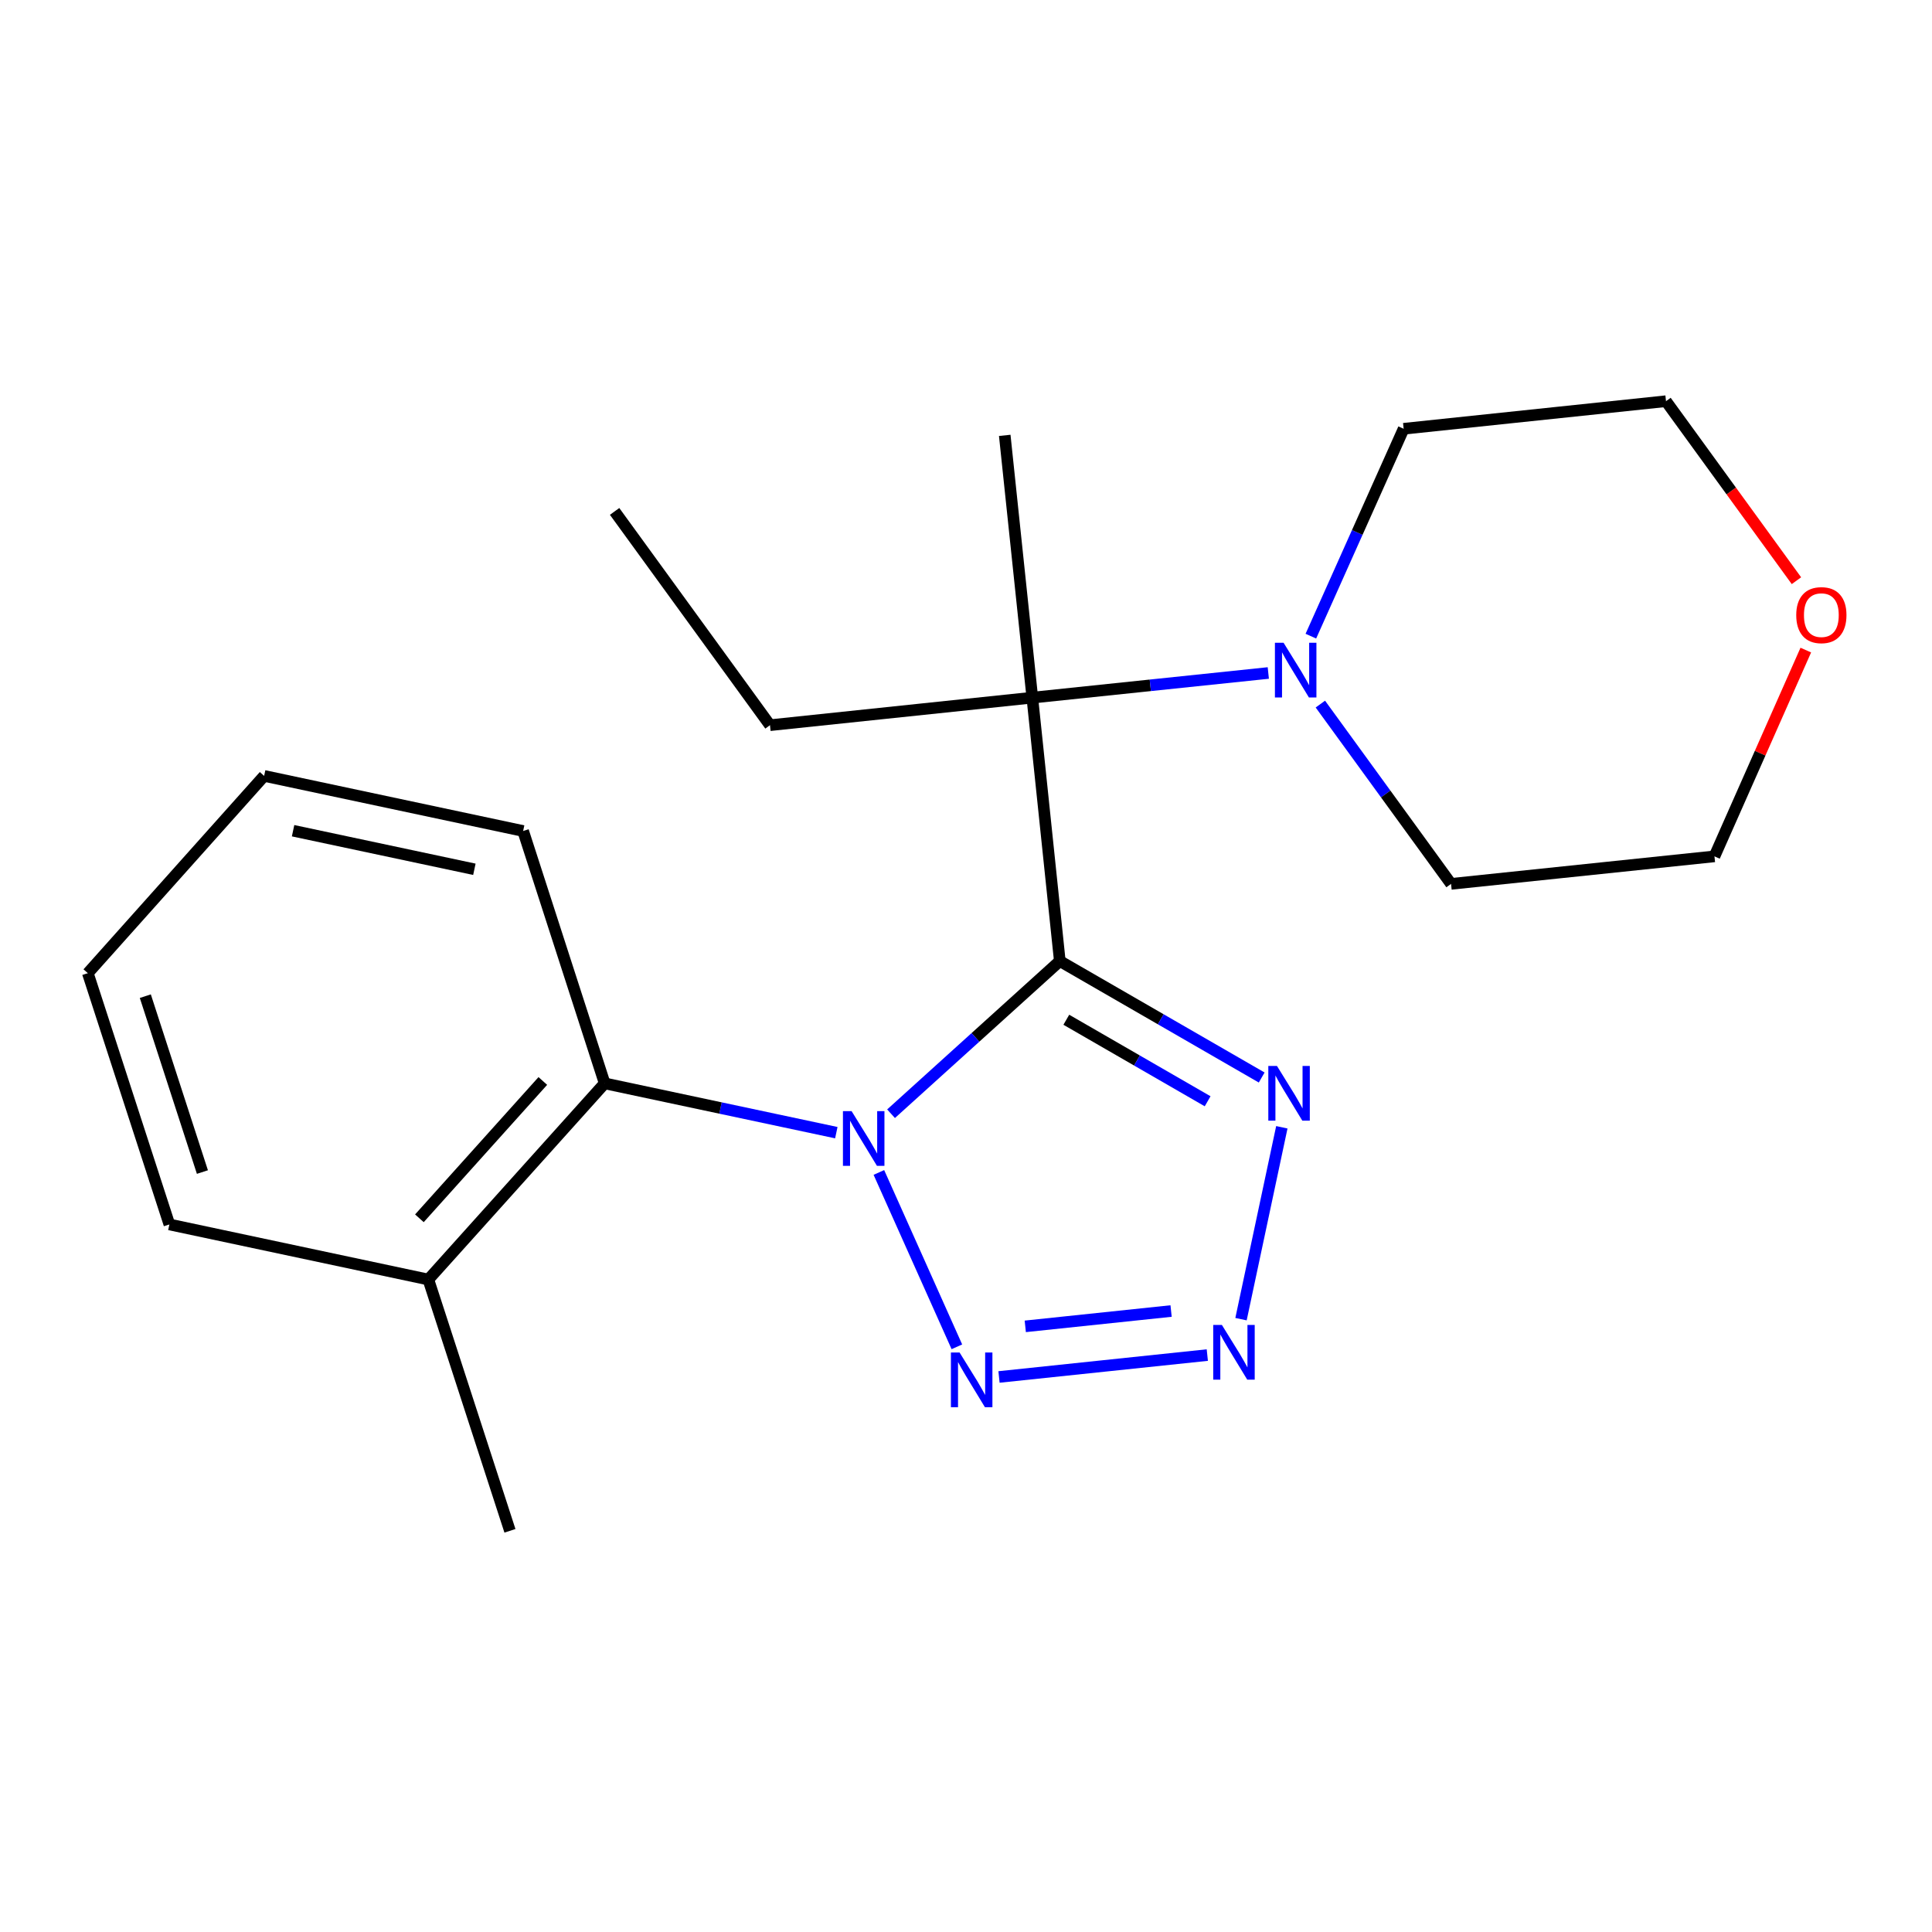 <?xml version='1.0' encoding='iso-8859-1'?>
<svg version='1.1' baseProfile='full'
              xmlns='http://www.w3.org/2000/svg'
                      xmlns:rdkit='http://www.rdkit.org/xml'
                      xmlns:xlink='http://www.w3.org/1999/xlink'
                  xml:space='preserve'
width='1000px' height='1000px' viewBox='0 0 1000 1000'>
<!-- END OF HEADER -->
<rect style='opacity:1.0;fill:#FFFFFF;stroke:none' width='1000' height='1000' x='0' y='0'> </rect>
<path class='bond-0' d='M 548.557,497.441 L 504.882,536.954' style='fill:none;fill-rule:evenodd;stroke:#000000;stroke-width:6px;stroke-linecap:butt;stroke-linejoin:miter;stroke-opacity:1' />
<path class='bond-0' d='M 504.882,536.954 L 461.206,576.466' style='fill:none;fill-rule:evenodd;stroke:#0000FF;stroke-width:6px;stroke-linecap:butt;stroke-linejoin:miter;stroke-opacity:1' />
<path class='bond-2' d='M 548.557,497.441 L 600.804,527.581' style='fill:none;fill-rule:evenodd;stroke:#000000;stroke-width:6px;stroke-linecap:butt;stroke-linejoin:miter;stroke-opacity:1' />
<path class='bond-2' d='M 600.804,527.581 L 653.052,557.72' style='fill:none;fill-rule:evenodd;stroke:#0000FF;stroke-width:6px;stroke-linecap:butt;stroke-linejoin:miter;stroke-opacity:1' />
<path class='bond-2' d='M 551.923,527.82 L 588.496,548.917' style='fill:none;fill-rule:evenodd;stroke:#000000;stroke-width:6px;stroke-linecap:butt;stroke-linejoin:miter;stroke-opacity:1' />
<path class='bond-2' d='M 588.496,548.917 L 625.069,570.015' style='fill:none;fill-rule:evenodd;stroke:#0000FF;stroke-width:6px;stroke-linecap:butt;stroke-linejoin:miter;stroke-opacity:1' />
<path class='bond-4' d='M 548.557,497.441 L 534.325,361.101' style='fill:none;fill-rule:evenodd;stroke:#000000;stroke-width:6px;stroke-linecap:butt;stroke-linejoin:miter;stroke-opacity:1' />
<path class='bond-1' d='M 454.909,606.86 L 495.282,697.106' style='fill:none;fill-rule:evenodd;stroke:#0000FF;stroke-width:6px;stroke-linecap:butt;stroke-linejoin:miter;stroke-opacity:1' />
<path class='bond-5' d='M 432.877,586.264 L 372.926,573.505' style='fill:none;fill-rule:evenodd;stroke:#0000FF;stroke-width:6px;stroke-linecap:butt;stroke-linejoin:miter;stroke-opacity:1' />
<path class='bond-5' d='M 372.926,573.505 L 312.976,560.746' style='fill:none;fill-rule:evenodd;stroke:#000000;stroke-width:6px;stroke-linecap:butt;stroke-linejoin:miter;stroke-opacity:1' />
<path class='bond-21' d='M 517.085,712.718 L 624.9,701.383' style='fill:none;fill-rule:evenodd;stroke:#0000FF;stroke-width:6px;stroke-linecap:butt;stroke-linejoin:miter;stroke-opacity:1' />
<path class='bond-21' d='M 530.682,686.52 L 606.153,678.586' style='fill:none;fill-rule:evenodd;stroke:#0000FF;stroke-width:6px;stroke-linecap:butt;stroke-linejoin:miter;stroke-opacity:1' />
<path class='bond-3' d='M 663.475,583.478 L 642.344,682.796' style='fill:none;fill-rule:evenodd;stroke:#0000FF;stroke-width:6px;stroke-linecap:butt;stroke-linejoin:miter;stroke-opacity:1' />
<path class='bond-6' d='M 534.325,361.101 L 595.398,354.718' style='fill:none;fill-rule:evenodd;stroke:#000000;stroke-width:6px;stroke-linecap:butt;stroke-linejoin:miter;stroke-opacity:1' />
<path class='bond-6' d='M 595.398,354.718 L 656.471,348.336' style='fill:none;fill-rule:evenodd;stroke:#0000FF;stroke-width:6px;stroke-linecap:butt;stroke-linejoin:miter;stroke-opacity:1' />
<path class='bond-9' d='M 534.325,361.101 L 398.546,375.36' style='fill:none;fill-rule:evenodd;stroke:#000000;stroke-width:6px;stroke-linecap:butt;stroke-linejoin:miter;stroke-opacity:1' />
<path class='bond-10' d='M 534.325,361.101 L 520.052,225.349' style='fill:none;fill-rule:evenodd;stroke:#000000;stroke-width:6px;stroke-linecap:butt;stroke-linejoin:miter;stroke-opacity:1' />
<path class='bond-7' d='M 312.976,560.746 L 221.713,662.286' style='fill:none;fill-rule:evenodd;stroke:#000000;stroke-width:6px;stroke-linecap:butt;stroke-linejoin:miter;stroke-opacity:1' />
<path class='bond-7' d='M 280.966,559.511 L 217.082,630.589' style='fill:none;fill-rule:evenodd;stroke:#000000;stroke-width:6px;stroke-linecap:butt;stroke-linejoin:miter;stroke-opacity:1' />
<path class='bond-13' d='M 312.976,560.746 L 270.772,430.126' style='fill:none;fill-rule:evenodd;stroke:#000000;stroke-width:6px;stroke-linecap:butt;stroke-linejoin:miter;stroke-opacity:1' />
<path class='bond-11' d='M 683.416,364.435 L 717.239,410.965' style='fill:none;fill-rule:evenodd;stroke:#0000FF;stroke-width:6px;stroke-linecap:butt;stroke-linejoin:miter;stroke-opacity:1' />
<path class='bond-11' d='M 717.239,410.965 L 751.062,457.495' style='fill:none;fill-rule:evenodd;stroke:#000000;stroke-width:6px;stroke-linecap:butt;stroke-linejoin:miter;stroke-opacity:1' />
<path class='bond-12' d='M 678.503,329.274 L 702.514,275.601' style='fill:none;fill-rule:evenodd;stroke:#0000FF;stroke-width:6px;stroke-linecap:butt;stroke-linejoin:miter;stroke-opacity:1' />
<path class='bond-12' d='M 702.514,275.601 L 726.526,221.928' style='fill:none;fill-rule:evenodd;stroke:#000000;stroke-width:6px;stroke-linecap:butt;stroke-linejoin:miter;stroke-opacity:1' />
<path class='bond-16' d='M 221.713,662.286 L 263.944,792.345' style='fill:none;fill-rule:evenodd;stroke:#000000;stroke-width:6px;stroke-linecap:butt;stroke-linejoin:miter;stroke-opacity:1' />
<path class='bond-17' d='M 221.713,662.286 L 87.672,633.767' style='fill:none;fill-rule:evenodd;stroke:#000000;stroke-width:6px;stroke-linecap:butt;stroke-linejoin:miter;stroke-opacity:1' />
<path class='bond-8' d='M 934.68,336.485 L 911.041,389.867' style='fill:none;fill-rule:evenodd;stroke:#FF0000;stroke-width:6px;stroke-linecap:butt;stroke-linejoin:miter;stroke-opacity:1' />
<path class='bond-8' d='M 911.041,389.867 L 887.402,443.25' style='fill:none;fill-rule:evenodd;stroke:#000000;stroke-width:6px;stroke-linecap:butt;stroke-linejoin:miter;stroke-opacity:1' />
<path class='bond-22' d='M 929.838,300.569 L 896.078,254.112' style='fill:none;fill-rule:evenodd;stroke:#FF0000;stroke-width:6px;stroke-linecap:butt;stroke-linejoin:miter;stroke-opacity:1' />
<path class='bond-22' d='M 896.078,254.112 L 862.318,207.655' style='fill:none;fill-rule:evenodd;stroke:#000000;stroke-width:6px;stroke-linecap:butt;stroke-linejoin:miter;stroke-opacity:1' />
<path class='bond-18' d='M 398.546,375.36 L 318.121,264.706' style='fill:none;fill-rule:evenodd;stroke:#000000;stroke-width:6px;stroke-linecap:butt;stroke-linejoin:miter;stroke-opacity:1' />
<path class='bond-14' d='M 751.062,457.495 L 887.402,443.25' style='fill:none;fill-rule:evenodd;stroke:#000000;stroke-width:6px;stroke-linecap:butt;stroke-linejoin:miter;stroke-opacity:1' />
<path class='bond-15' d='M 726.526,221.928 L 862.318,207.655' style='fill:none;fill-rule:evenodd;stroke:#000000;stroke-width:6px;stroke-linecap:butt;stroke-linejoin:miter;stroke-opacity:1' />
<path class='bond-19' d='M 270.772,430.126 L 136.717,401.607' style='fill:none;fill-rule:evenodd;stroke:#000000;stroke-width:6px;stroke-linecap:butt;stroke-linejoin:miter;stroke-opacity:1' />
<path class='bond-19' d='M 245.538,449.942 L 151.7,429.978' style='fill:none;fill-rule:evenodd;stroke:#000000;stroke-width:6px;stroke-linecap:butt;stroke-linejoin:miter;stroke-opacity:1' />
<path class='bond-23' d='M 87.672,633.767 L 45.455,503.709' style='fill:none;fill-rule:evenodd;stroke:#000000;stroke-width:6px;stroke-linecap:butt;stroke-linejoin:miter;stroke-opacity:1' />
<path class='bond-23' d='M 104.768,606.654 L 75.216,515.612' style='fill:none;fill-rule:evenodd;stroke:#000000;stroke-width:6px;stroke-linecap:butt;stroke-linejoin:miter;stroke-opacity:1' />
<path class='bond-20' d='M 136.717,401.607 L 45.455,503.709' style='fill:none;fill-rule:evenodd;stroke:#000000;stroke-width:6px;stroke-linecap:butt;stroke-linejoin:miter;stroke-opacity:1' />
<path  class='atom-1' d='M 440.784 575.119
L 450.064 590.119
Q 450.984 591.599, 452.464 594.279
Q 453.944 596.959, 454.024 597.119
L 454.024 575.119
L 457.784 575.119
L 457.784 603.439
L 453.904 603.439
L 443.944 587.039
Q 442.784 585.119, 441.544 582.919
Q 440.344 580.719, 439.984 580.039
L 439.984 603.439
L 436.304 603.439
L 436.304 575.119
L 440.784 575.119
' fill='#0000FF'/>
<path  class='atom-2' d='M 496.672 700.046
L 505.952 715.046
Q 506.872 716.526, 508.352 719.206
Q 509.832 721.886, 509.912 722.046
L 509.912 700.046
L 513.672 700.046
L 513.672 728.366
L 509.792 728.366
L 499.832 711.966
Q 498.672 710.046, 497.432 707.846
Q 496.232 705.646, 495.872 704.966
L 495.872 728.366
L 492.192 728.366
L 492.192 700.046
L 496.672 700.046
' fill='#0000FF'/>
<path  class='atom-3' d='M 660.956 551.732
L 670.236 566.732
Q 671.156 568.212, 672.636 570.892
Q 674.116 573.572, 674.196 573.732
L 674.196 551.732
L 677.956 551.732
L 677.956 580.052
L 674.076 580.052
L 664.116 563.652
Q 662.956 561.732, 661.716 559.532
Q 660.516 557.332, 660.156 556.652
L 660.156 580.052
L 656.476 580.052
L 656.476 551.732
L 660.956 551.732
' fill='#0000FF'/>
<path  class='atom-4' d='M 632.438 685.773
L 641.718 700.773
Q 642.638 702.253, 644.118 704.933
Q 645.598 707.613, 645.678 707.773
L 645.678 685.773
L 649.438 685.773
L 649.438 714.093
L 645.558 714.093
L 635.598 697.693
Q 634.438 695.773, 633.198 693.573
Q 631.998 691.373, 631.638 690.693
L 631.638 714.093
L 627.958 714.093
L 627.958 685.773
L 632.438 685.773
' fill='#0000FF'/>
<path  class='atom-7' d='M 664.377 332.695
L 673.657 347.695
Q 674.577 349.175, 676.057 351.855
Q 677.537 354.535, 677.617 354.695
L 677.617 332.695
L 681.377 332.695
L 681.377 361.015
L 677.497 361.015
L 667.537 344.615
Q 666.377 342.695, 665.137 340.495
Q 663.937 338.295, 663.577 337.615
L 663.577 361.015
L 659.897 361.015
L 659.897 332.695
L 664.377 332.695
' fill='#0000FF'/>
<path  class='atom-9' d='M 929.729 318.389
Q 929.729 311.589, 933.089 307.789
Q 936.449 303.989, 942.729 303.989
Q 949.009 303.989, 952.369 307.789
Q 955.729 311.589, 955.729 318.389
Q 955.729 325.269, 952.329 329.189
Q 948.929 333.069, 942.729 333.069
Q 936.489 333.069, 933.089 329.189
Q 929.729 325.309, 929.729 318.389
M 942.729 329.869
Q 947.049 329.869, 949.369 326.989
Q 951.729 324.069, 951.729 318.389
Q 951.729 312.829, 949.369 310.029
Q 947.049 307.189, 942.729 307.189
Q 938.409 307.189, 936.049 309.989
Q 933.729 312.789, 933.729 318.389
Q 933.729 324.109, 936.049 326.989
Q 938.409 329.869, 942.729 329.869
' fill='#FF0000'/>
</svg>
